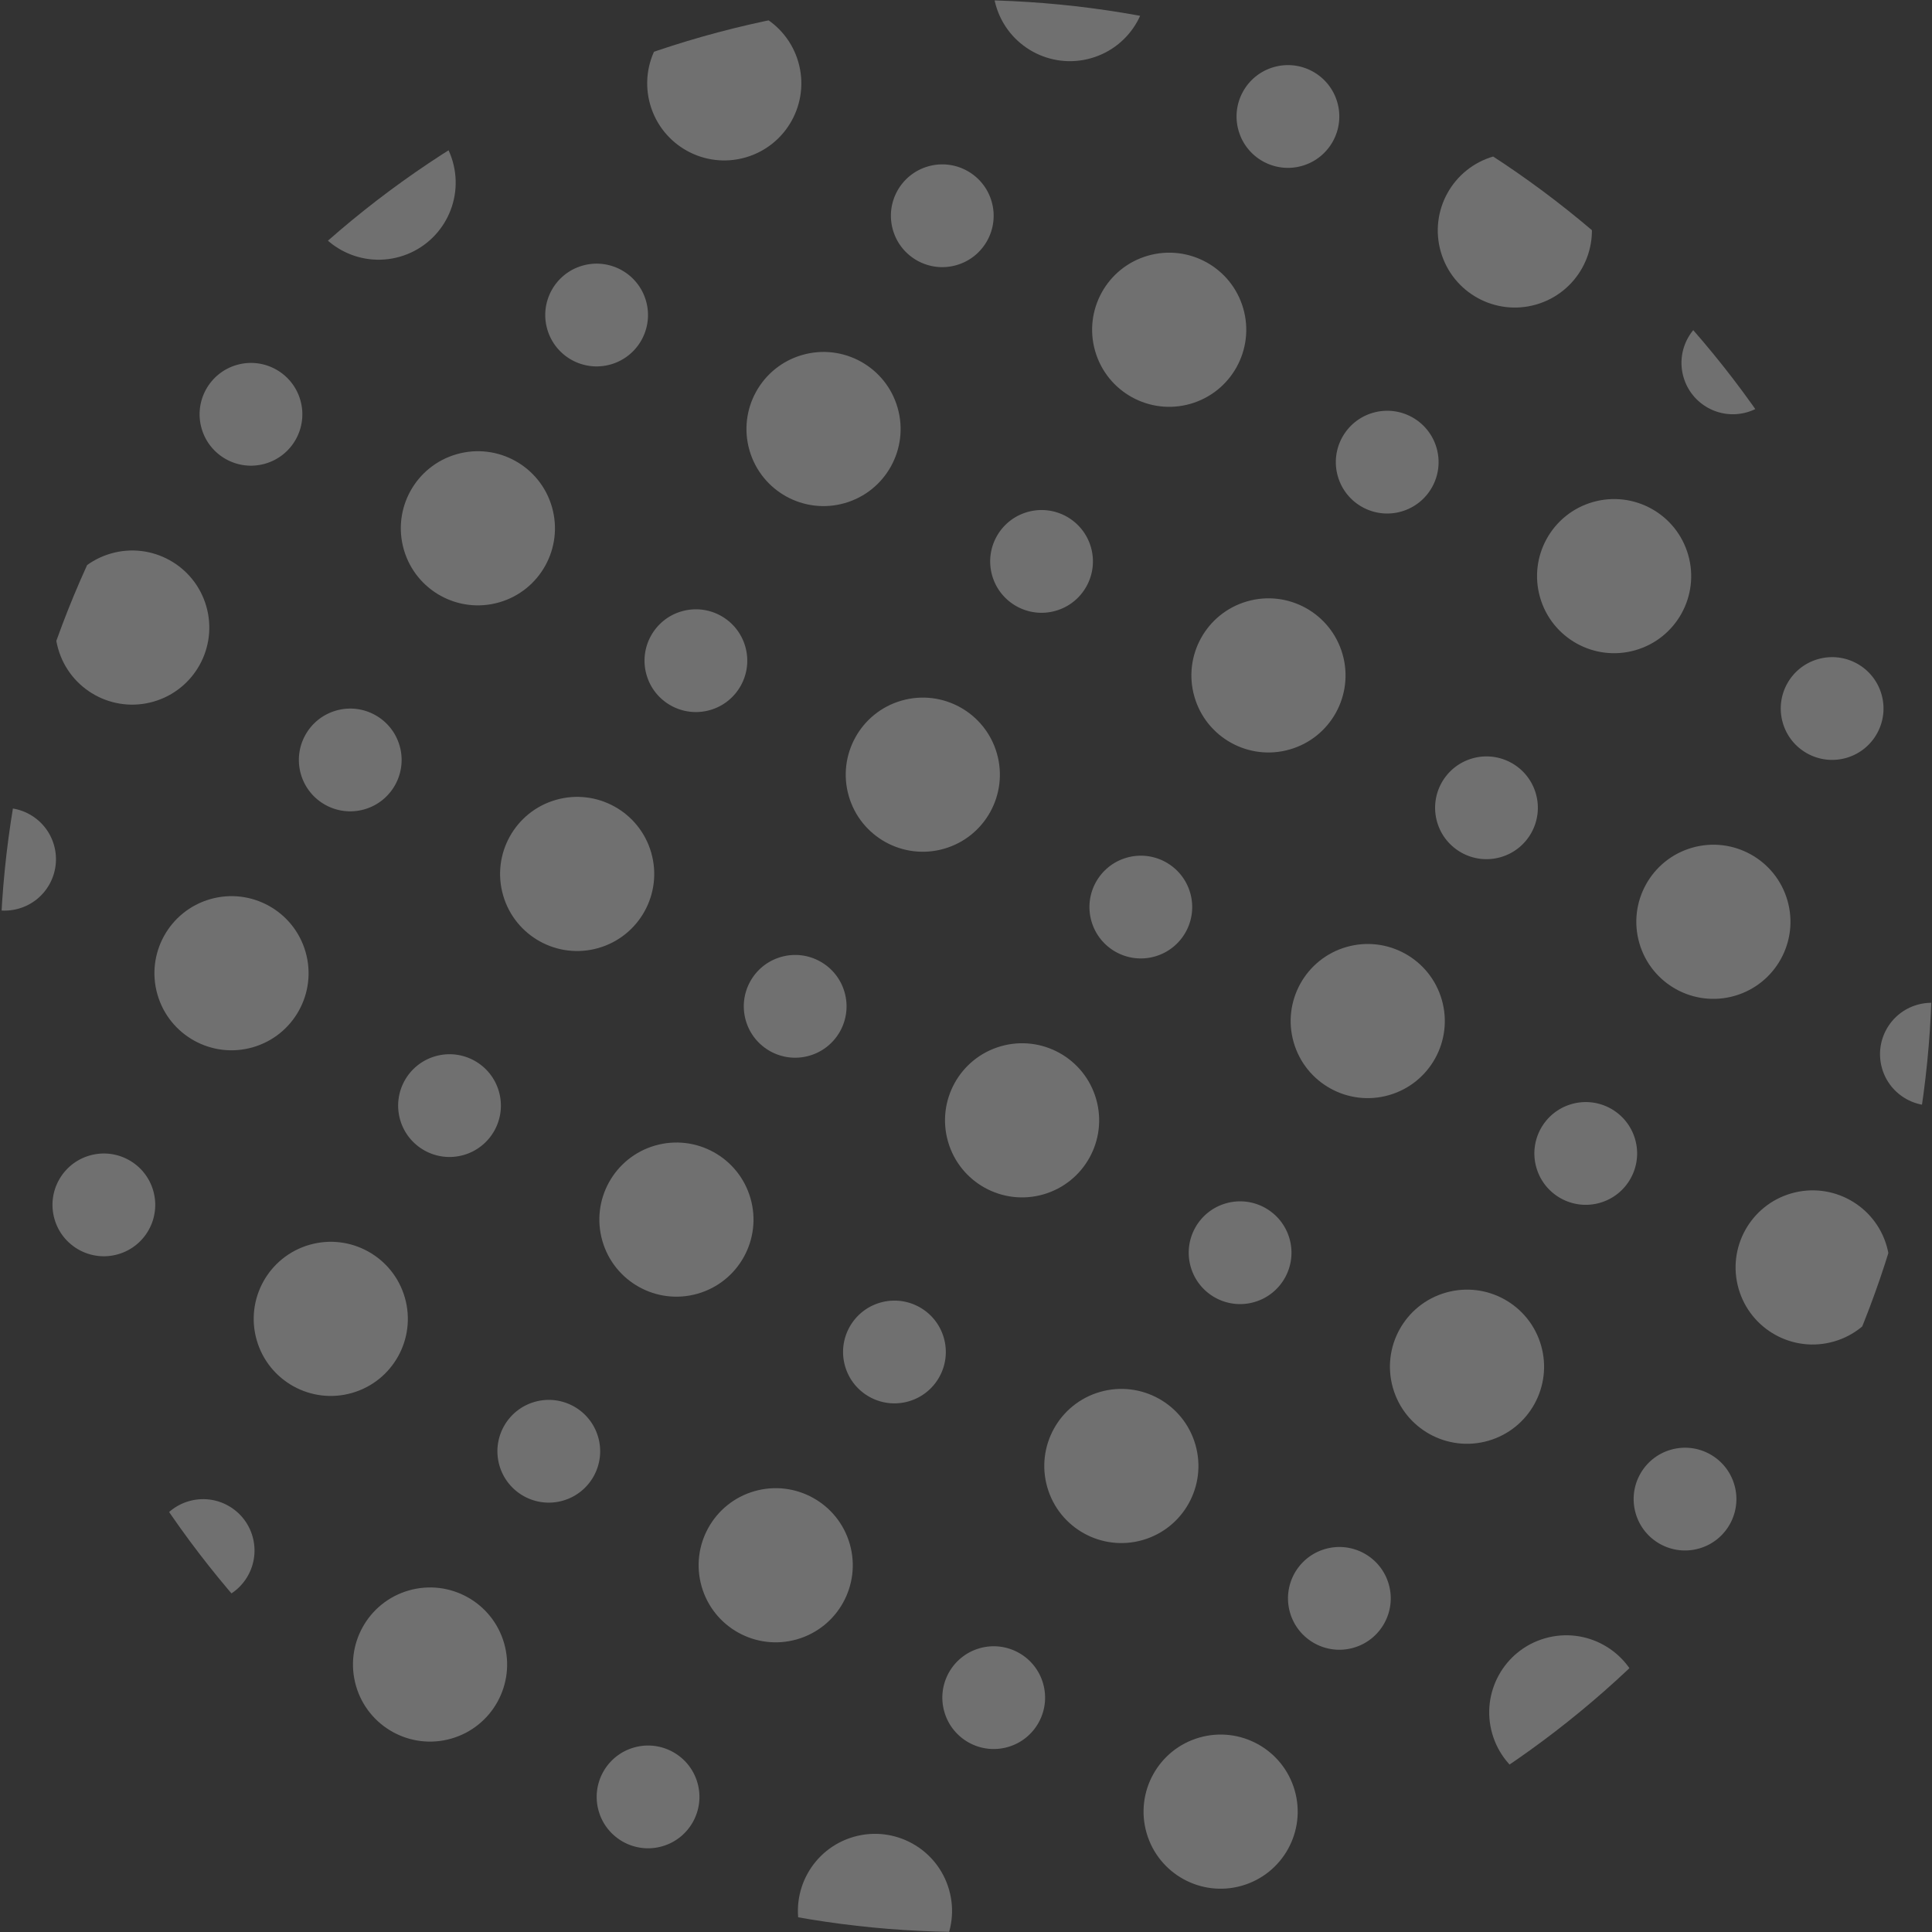 <?xml version="1.0" encoding="UTF-8"?>
<svg xmlns="http://www.w3.org/2000/svg" xmlns:xlink="http://www.w3.org/1999/xlink" height="188" viewBox="0 0 188 188" width="188">
  <rect x="0" y="0" width="188" height="188" fill="#333333" stroke="none"/>
  <clipPath id="a">
    <circle cx="-9987" cy="186" r="94"></circle>
  </clipPath>
  <clipPath id="b">
    <path d="m0 0h303v304h-303z"></path>
  </clipPath>
  <g clip-path="url(#a)" fill="#fff" opacity=".3" transform="translate(10081 -92)">
    <g clip-path="url(#b)" transform="matrix(.961 -.276 .276 .961 -10182.988 90.6)">
      <circle cx="5" cy="5" r="5"></circle>
      <circle cx="5" cy="5" r="5" transform="translate(35)"></circle>
      <circle cx="5" cy="5" r="5" transform="translate(70)"></circle>
      <circle cx="5" cy="5" r="5" transform="translate(105)"></circle>
      <circle cx="5" cy="5" r="5" transform="translate(140)"></circle>
      <circle cx="5" cy="5" r="5" transform="translate(175)"></circle>
      <circle cx="5" cy="5" r="5" transform="translate(210)"></circle>
      <circle cx="5" cy="5" r="5" transform="translate(245)"></circle>
      <circle cx="5" cy="5" r="5" transform="translate(280)"></circle>
      <circle cx="5" cy="5" r="5" transform="translate(0 35)"></circle>
      <circle cx="5" cy="5" r="5" transform="translate(35 35)"></circle>
      <circle cx="5" cy="5" r="5" transform="translate(70 35)"></circle>
      <circle cx="5" cy="5" r="5" transform="translate(105 35)"></circle>
      <circle cx="5" cy="5" r="5" transform="translate(140 35)"></circle>
      <circle cx="5" cy="5" r="5" transform="translate(175 35)"></circle>
      <circle cx="5" cy="5" r="5" transform="translate(210 35)"></circle>
      <circle cx="5" cy="5" r="5" transform="translate(245 35)"></circle>
      <circle cx="5" cy="5" r="5" transform="translate(280 35)"></circle>
      <circle cx="5" cy="5" r="5" transform="translate(0 70)"></circle>
      <circle cx="5" cy="5" r="5" transform="translate(35 70)"></circle>
      <circle cx="5" cy="5" r="5" transform="translate(70 70)"></circle>
      <circle cx="5" cy="5" r="5" transform="translate(105 70)"></circle>
      <circle cx="5" cy="5" r="5" transform="translate(140 70)"></circle>
      <circle cx="5" cy="5" r="5" transform="translate(175 70)"></circle>
      <circle cx="5" cy="5" r="5" transform="translate(210 70)"></circle>
      <circle cx="5" cy="5" r="5" transform="translate(245 70)"></circle>
      <circle cx="5" cy="5" r="5" transform="translate(280 70)"></circle>
      <circle cx="5" cy="5" r="5" transform="translate(0 105)"></circle>
      <circle cx="5" cy="5" r="5" transform="translate(35 105)"></circle>
      <circle cx="5" cy="5" r="5" transform="translate(70 105)"></circle>
      <circle cx="5" cy="5" r="5" transform="translate(105 105)"></circle>
      <circle cx="5" cy="5" r="5" transform="translate(140 105)"></circle>
      <circle cx="5" cy="5" r="5" transform="translate(175 105)"></circle>
      <circle cx="5" cy="5" r="5" transform="translate(210 105)"></circle>
      <circle cx="5" cy="5" r="5" transform="translate(245 105)"></circle>
      <circle cx="5" cy="5" r="5" transform="translate(280 105)"></circle>
      <circle cx="5" cy="5" r="5" transform="translate(0 140)"></circle>
      <circle cx="5" cy="5" r="5" transform="translate(35 140)"></circle>
      <circle cx="5" cy="5" r="5" transform="translate(70 140)"></circle>
      <circle cx="5" cy="5" r="5" transform="translate(105 140)"></circle>
      <circle cx="5" cy="5" r="5" transform="translate(140 140)"></circle>
      <circle cx="5" cy="5" r="5" transform="translate(175 140)"></circle>
      <circle cx="5" cy="5" r="5" transform="translate(210 140)"></circle>
      <circle cx="5" cy="5" r="5" transform="translate(245 140)"></circle>
      <circle cx="5" cy="5" r="5" transform="translate(280 140)"></circle>
      <circle cx="5" cy="5" r="5" transform="translate(0 175)"></circle>
      <circle cx="5" cy="5" r="5" transform="translate(35 175)"></circle>
      <circle cx="5" cy="5" r="5" transform="translate(70 175)"></circle>
      <circle cx="5" cy="5" r="5" transform="translate(105 175)"></circle>
      <circle cx="5" cy="5" r="5" transform="translate(140 175)"></circle>
      <circle cx="5" cy="5" r="5" transform="translate(175 175)"></circle>
      <circle cx="5" cy="5" r="5" transform="translate(210 175)"></circle>
      <circle cx="5" cy="5" r="5" transform="translate(245 175)"></circle>
      <circle cx="5" cy="5" r="5" transform="translate(280 175)"></circle>
      <circle cx="5" cy="5" r="5" transform="translate(0 210)"></circle>
      <circle cx="5" cy="5" r="5" transform="translate(35 210)"></circle>
      <circle cx="5" cy="5" r="5" transform="translate(70 210)"></circle>
      <circle cx="5" cy="5" r="5" transform="translate(105 210)"></circle>
      <circle cx="5" cy="5" r="5" transform="translate(140 210)"></circle>
      <circle cx="5" cy="5" r="5" transform="translate(175 210)"></circle>
      <circle cx="5" cy="5" r="5" transform="translate(210 210)"></circle>
      <circle cx="5" cy="5" r="5" transform="translate(245 210)"></circle>
      <circle cx="5" cy="5" r="5" transform="translate(280 210)"></circle>
      <circle cx="5" cy="5" r="5" transform="translate(0 245)"></circle>
      <circle cx="5" cy="5" r="5" transform="translate(35 245)"></circle>
      <circle cx="5" cy="5" r="5" transform="translate(70 245)"></circle>
      <circle cx="5" cy="5" r="5" transform="translate(105 245)"></circle>
      <circle cx="5" cy="5" r="5" transform="translate(140 245)"></circle>
      <circle cx="5" cy="5" r="5" transform="translate(175 245)"></circle>
      <circle cx="5" cy="5" r="5" transform="translate(210 245)"></circle>
      <circle cx="5" cy="5" r="5" transform="translate(245 245)"></circle>
      <circle cx="5" cy="5" r="5" transform="translate(280 245)"></circle>
      <circle cx="5" cy="5" r="5" transform="translate(0 280)"></circle>
      <circle cx="5" cy="5" r="5" transform="translate(35 280)"></circle>
      <circle cx="5" cy="5" r="5" transform="translate(70 280)"></circle>
      <circle cx="5" cy="5" r="5" transform="translate(105 280)"></circle>
      <circle cx="5" cy="5" r="5" transform="translate(140 280)"></circle>
      <circle cx="5" cy="5" r="5" transform="translate(175 280)"></circle>
      <circle cx="5" cy="5" r="5" transform="translate(210 280)"></circle>
      <circle cx="5" cy="5" r="5" transform="translate(245 280)"></circle>
      <circle cx="5" cy="5" r="5" transform="translate(280 280)"></circle>
    </g>
    <g clip-path="url(#b)" transform="matrix(.961 -.276 .276 .961 -10164 99.98)">
      <circle cx="7.5" cy="7.5" r="7.5"></circle>
      <circle cx="7.5" cy="7.5" r="7.5" transform="translate(35)"></circle>
      <circle cx="7.5" cy="7.5" r="7.5" transform="translate(70)"></circle>
      <circle cx="7.5" cy="7.5" r="7.5" transform="translate(105)"></circle>
      <circle cx="7.5" cy="7.5" r="7.5" transform="translate(140)"></circle>
      <circle cx="7.5" cy="7.5" r="7.5" transform="translate(175)"></circle>
      <circle cx="7.5" cy="7.5" r="7.5" transform="translate(210)"></circle>
      <circle cx="7.5" cy="7.5" r="7.5" transform="translate(245)"></circle>
      <circle cx="7.5" cy="7.5" r="7.5" transform="translate(280)"></circle>
      <circle cx="7.5" cy="7.5" r="7.5" transform="translate(0 35)"></circle>
      <circle cx="7.5" cy="7.5" r="7.5" transform="translate(35 35)"></circle>
      <circle cx="7.5" cy="7.5" r="7.5" transform="translate(70 35)"></circle>
      <circle cx="7.5" cy="7.5" r="7.5" transform="translate(105 35)"></circle>
      <circle cx="7.5" cy="7.5" r="7.5" transform="translate(140 35)"></circle>
      <circle cx="7.5" cy="7.5" r="7.5" transform="translate(175 35)"></circle>
      <circle cx="7.5" cy="7.5" r="7.5" transform="translate(210 35)"></circle>
      <circle cx="7.5" cy="7.5" r="7.5" transform="translate(245 35)"></circle>
      <circle cx="7.5" cy="7.5" r="7.5" transform="translate(280 35)"></circle>
      <circle cx="7.5" cy="7.5" r="7.5" transform="translate(0 70)"></circle>
      <circle cx="7.5" cy="7.5" r="7.5" transform="translate(35 70)"></circle>
      <circle cx="7.5" cy="7.5" r="7.5" transform="translate(70 70)"></circle>
      <circle cx="7.5" cy="7.5" r="7.5" transform="translate(105 70)"></circle>
      <circle cx="7.5" cy="7.5" r="7.5" transform="translate(140 70)"></circle>
      <circle cx="7.5" cy="7.5" r="7.5" transform="translate(175 70)"></circle>
      <circle cx="7.5" cy="7.5" r="7.5" transform="translate(210 70)"></circle>
      <circle cx="7.5" cy="7.5" r="7.5" transform="translate(245 70)"></circle>
      <circle cx="7.5" cy="7.5" r="7.5" transform="translate(280 70)"></circle>
      <circle cx="7.5" cy="7.5" r="7.5" transform="translate(0 105)"></circle>
      <circle cx="7.5" cy="7.5" r="7.5" transform="translate(35 105)"></circle>
      <circle cx="7.5" cy="7.5" r="7.5" transform="translate(70 105)"></circle>
      <circle cx="7.5" cy="7.5" r="7.5" transform="translate(105 105)"></circle>
      <circle cx="7.5" cy="7.5" r="7.5" transform="translate(140 105)"></circle>
      <circle cx="7.5" cy="7.5" r="7.5" transform="translate(175 105)"></circle>
      <circle cx="7.5" cy="7.5" r="7.5" transform="translate(210 105)"></circle>
      <circle cx="7.5" cy="7.5" r="7.5" transform="translate(245 105)"></circle>
      <circle cx="7.5" cy="7.5" r="7.5" transform="translate(280 105)"></circle>
      <circle cx="7.5" cy="7.5" r="7.5" transform="translate(0 140)"></circle>
      <circle cx="7.5" cy="7.5" r="7.5" transform="translate(35 140)"></circle>
      <circle cx="7.5" cy="7.5" r="7.5" transform="translate(70 140)"></circle>
      <circle cx="7.5" cy="7.5" r="7.5" transform="translate(105 140)"></circle>
      <circle cx="7.5" cy="7.5" r="7.5" transform="translate(140 140)"></circle>
      <circle cx="7.5" cy="7.5" r="7.5" transform="translate(175 140)"></circle>
      <circle cx="7.5" cy="7.5" r="7.5" transform="translate(210 140)"></circle>
      <circle cx="7.5" cy="7.5" r="7.5" transform="translate(245 140)"></circle>
      <circle cx="7.5" cy="7.5" r="7.5" transform="translate(280 140)"></circle>
      <circle cx="7.5" cy="7.5" r="7.5" transform="translate(0 175)"></circle>
      <circle cx="7.5" cy="7.5" r="7.5" transform="translate(35 175)"></circle>
      <circle cx="7.5" cy="7.5" r="7.5" transform="translate(70 175)"></circle>
      <circle cx="7.5" cy="7.5" r="7.5" transform="translate(105 175)"></circle>
      <circle cx="7.5" cy="7.5" r="7.5" transform="translate(140 175)"></circle>
      <circle cx="7.5" cy="7.5" r="7.5" transform="translate(175 175)"></circle>
      <circle cx="7.5" cy="7.5" r="7.5" transform="translate(210 175)"></circle>
      <circle cx="7.5" cy="7.5" r="7.5" transform="translate(245 175)"></circle>
      <circle cx="7.5" cy="7.5" r="7.5" transform="translate(280 175)"></circle>
      <circle cx="7.5" cy="7.5" r="7.5" transform="translate(0 210)"></circle>
      <circle cx="7.5" cy="7.5" r="7.5" transform="translate(35 210)"></circle>
      <circle cx="7.5" cy="7.5" r="7.5" transform="translate(70 210)"></circle>
      <circle cx="7.5" cy="7.5" r="7.5" transform="translate(105 210)"></circle>
      <circle cx="7.5" cy="7.5" r="7.5" transform="translate(140 210)"></circle>
      <circle cx="7.5" cy="7.5" r="7.5" transform="translate(175 210)"></circle>
      <circle cx="7.5" cy="7.5" r="7.5" transform="translate(210 210)"></circle>
      <circle cx="7.5" cy="7.5" r="7.5" transform="translate(245 210)"></circle>
      <circle cx="7.5" cy="7.5" r="7.5" transform="translate(280 210)"></circle>
      <circle cx="7.5" cy="7.5" r="7.5" transform="translate(0 245)"></circle>
      <circle cx="7.5" cy="7.5" r="7.5" transform="translate(35 245)"></circle>
      <circle cx="7.5" cy="7.5" r="7.5" transform="translate(70 245)"></circle>
      <circle cx="7.5" cy="7.5" r="7.5" transform="translate(105 245)"></circle>
      <circle cx="7.5" cy="7.5" r="7.5" transform="translate(140 245)"></circle>
      <circle cx="7.5" cy="7.5" r="7.5" transform="translate(175 245)"></circle>
      <circle cx="7.5" cy="7.5" r="7.5" transform="translate(210 245)"></circle>
      <circle cx="7.5" cy="7.5" r="7.5" transform="translate(245 245)"></circle>
      <circle cx="7.5" cy="7.5" r="7.5" transform="translate(280 245)"></circle>
      <circle cx="7.5" cy="7.5" r="7.5" transform="translate(0 280)"></circle>
      <circle cx="7.5" cy="7.5" r="7.5" transform="translate(35 280)"></circle>
      <circle cx="7.5" cy="7.5" r="7.5" transform="translate(70 280)"></circle>
      <circle cx="7.5" cy="7.5" r="7.5" transform="translate(105 280)"></circle>
      <circle cx="7.5" cy="7.5" r="7.5" transform="translate(140 280)"></circle>
      <circle cx="7.5" cy="7.5" r="7.5" transform="translate(175 280)"></circle>
      <circle cx="7.5" cy="7.5" r="7.5" transform="translate(210 280)"></circle>
      <circle cx="7.5" cy="7.5" r="7.5" transform="translate(245 280)"></circle>
      <circle cx="7.5" cy="7.5" r="7.5" transform="translate(280 280)"></circle>
    </g>
  </g>
</svg>

